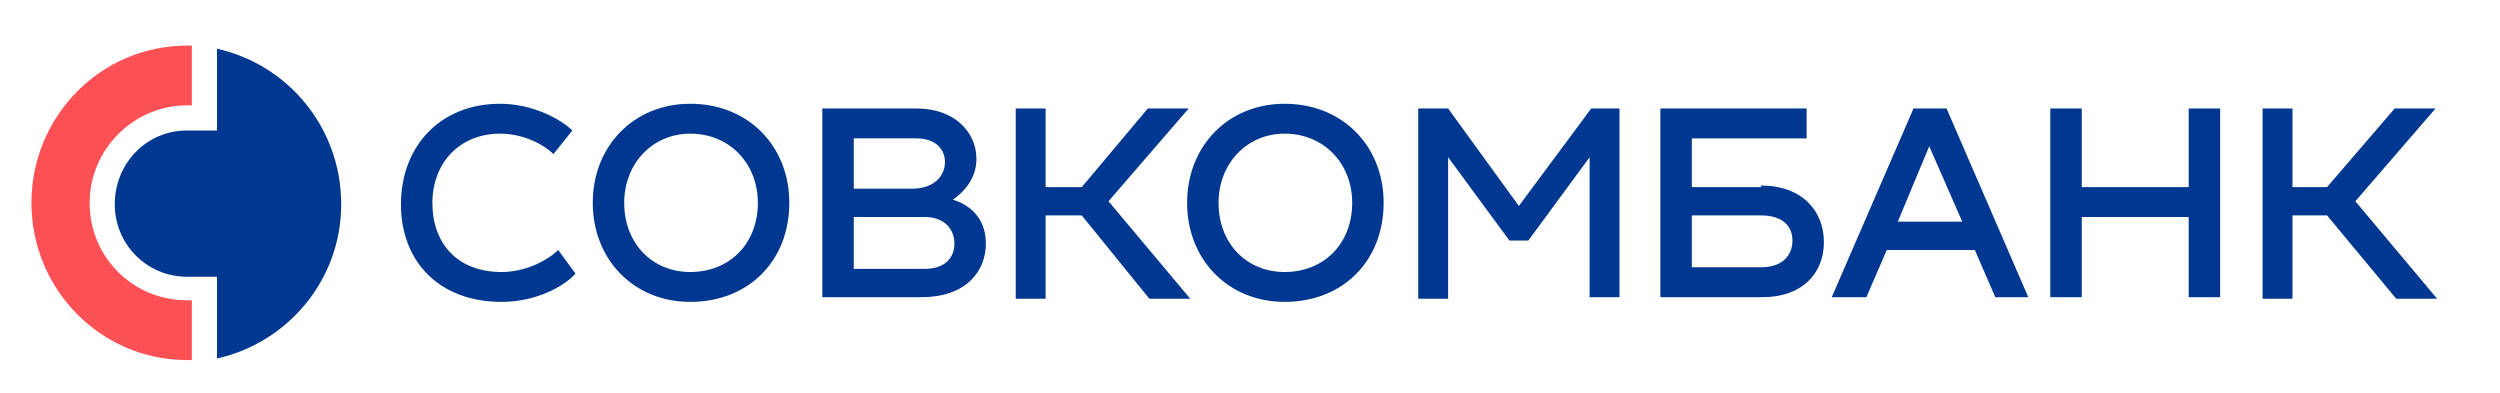 <svg version="1.2" xmlns="http://www.w3.org/2000/svg" viewBox="0 0 159 25" width="159" height="25">
	<title>sovcombank-svg</title>
	<style>
		.s0 { fill: #003790 } 
		.s1 { fill: #fc5055 } 
	</style>
	<path id="Layer" class="s0" d="m31.8 6.6c2.1 0 3.9 1 4.6 1.7l-1.2 1.5c-0.6-0.6-1.9-1.3-3.4-1.3-2.6 0-4.3 1.9-4.3 4.4 0 2.6 1.6 4.4 4.4 4.4 1.6 0 3-0.8 3.6-1.4l1.1 1.5c-0.7 0.8-2.5 1.8-4.7 1.8-4 0-6.4-2.6-6.4-6.2 0-3.7 2.5-6.4 6.3-6.4z"/>
	<path id="Layer" fill-rule="evenodd" class="s0" d="m43.9 6.6c3.7 0 6.3 2.7 6.3 6.3 0 3.7-2.6 6.3-6.3 6.3-3.6 0-6.2-2.7-6.2-6.3 0-3.6 2.6-6.3 6.2-6.3zm0 10.7c2.5 0 4.3-1.8 4.3-4.4 0-2.5-1.8-4.4-4.3-4.4-2.4 0-4.2 1.9-4.2 4.4 0 2.6 1.8 4.4 4.2 4.4z"/>
	<path id="Layer" fill-rule="evenodd" class="s0" d="m62.7 15.5c0 1.7-1.2 3.4-4.1 3.4h-6.3v-12h6c2.4 0 3.8 1.5 3.8 3.2 0 1-0.5 1.9-1.5 2.6 1 0.3 2.1 1.1 2.1 2.8zm-8.4-6.7v3.2h3.7c1.4 0 2.1-0.8 2.1-1.7 0-0.8-0.6-1.5-1.8-1.5zm4.5 8.3c1.4 0 1.9-0.8 1.9-1.6 0-0.9-0.6-1.7-1.9-1.7h-4.5v3.3h4.5z"/>
	<path id="Layer" class="s0" d="m70.5 12.8l5.2 6.2h-2.6l-4.3-5.3h-2.3v5.3h-1.9v-12.1h1.9v5h2.3l4.2-5h2.6z"/>
	<path id="Layer" fill-rule="evenodd" class="s0" d="m81.7 6.6c3.7 0 6.3 2.7 6.3 6.3 0 3.7-2.6 6.3-6.3 6.3-3.6 0-6.2-2.7-6.2-6.3 0-3.6 2.6-6.3 6.2-6.3zm0 10.7c2.5 0 4.3-1.8 4.3-4.4 0-2.5-1.8-4.4-4.3-4.4-2.4 0-4.2 1.9-4.2 4.4 0 2.6 1.8 4.4 4.2 4.4z"/>
	<path id="Layer" class="s0" d="m101.2 6.9h1.8v12h-1.9v-8.9l-3.9 5.3h-1.2l-3.9-5.3v9h-1.9v-12.1h1.9l4.5 6.2z"/>
	<path id="Layer" fill-rule="evenodd" class="s0" d="m112 11.8c2.6 0 4 1.6 4 3.6 0 2-1.4 3.5-3.9 3.5h-6.5v-12h9.3v1.9h-7.3v3.1h4.4zm0 5.2c1.4 0 2-0.8 2-1.7 0-0.9-0.6-1.6-2-1.6h-4.4v3.3z"/>
	<path id="Layer" fill-rule="evenodd" class="s0" d="m126.9 18.9l-1.3-3h-5.6l-1.3 3h-2.2l5.2-12h2.1l5.2 12zm-6.2-4.8h4.1l-2.1-4.8z"/>
	<path id="Layer" class="s0" d="m139.2 6.9h2v12h-2v-5.1h-6.8v5.1h-2v-12h2v5h6.8z"/>
	<path id="Layer" class="s0" d="m149.8 12.8l5.2 6.2h-2.6l-4.4-5.3h-2.2v5.3h-1.9v-12.1h1.9v5h2.2l4.3-5h2.6z"/>
	<path id="Layer" class="s1" d="m2 12.9c0 5.5 4.4 10 9.9 10q0.2 0 0.3 0v-3.8h-0.3c-3.4 0-6.2-2.7-6.2-6.2 0-3.4 2.8-6.2 6.2-6.2h0.3v-3.8q-0.1 0-0.3 0c-5.5 0-9.9 4.5-9.9 10z"/>
	<path id="Layer" class="s0" d="m13.8 3.1v5.2h-1.9c-2.6 0-4.6 2.1-4.6 4.7 0 2.5 2 4.6 4.6 4.6h1.9v5.2c4.5-1 7.9-5 7.9-9.8 0-4.9-3.4-8.9-7.9-9.9z"/>
</svg>